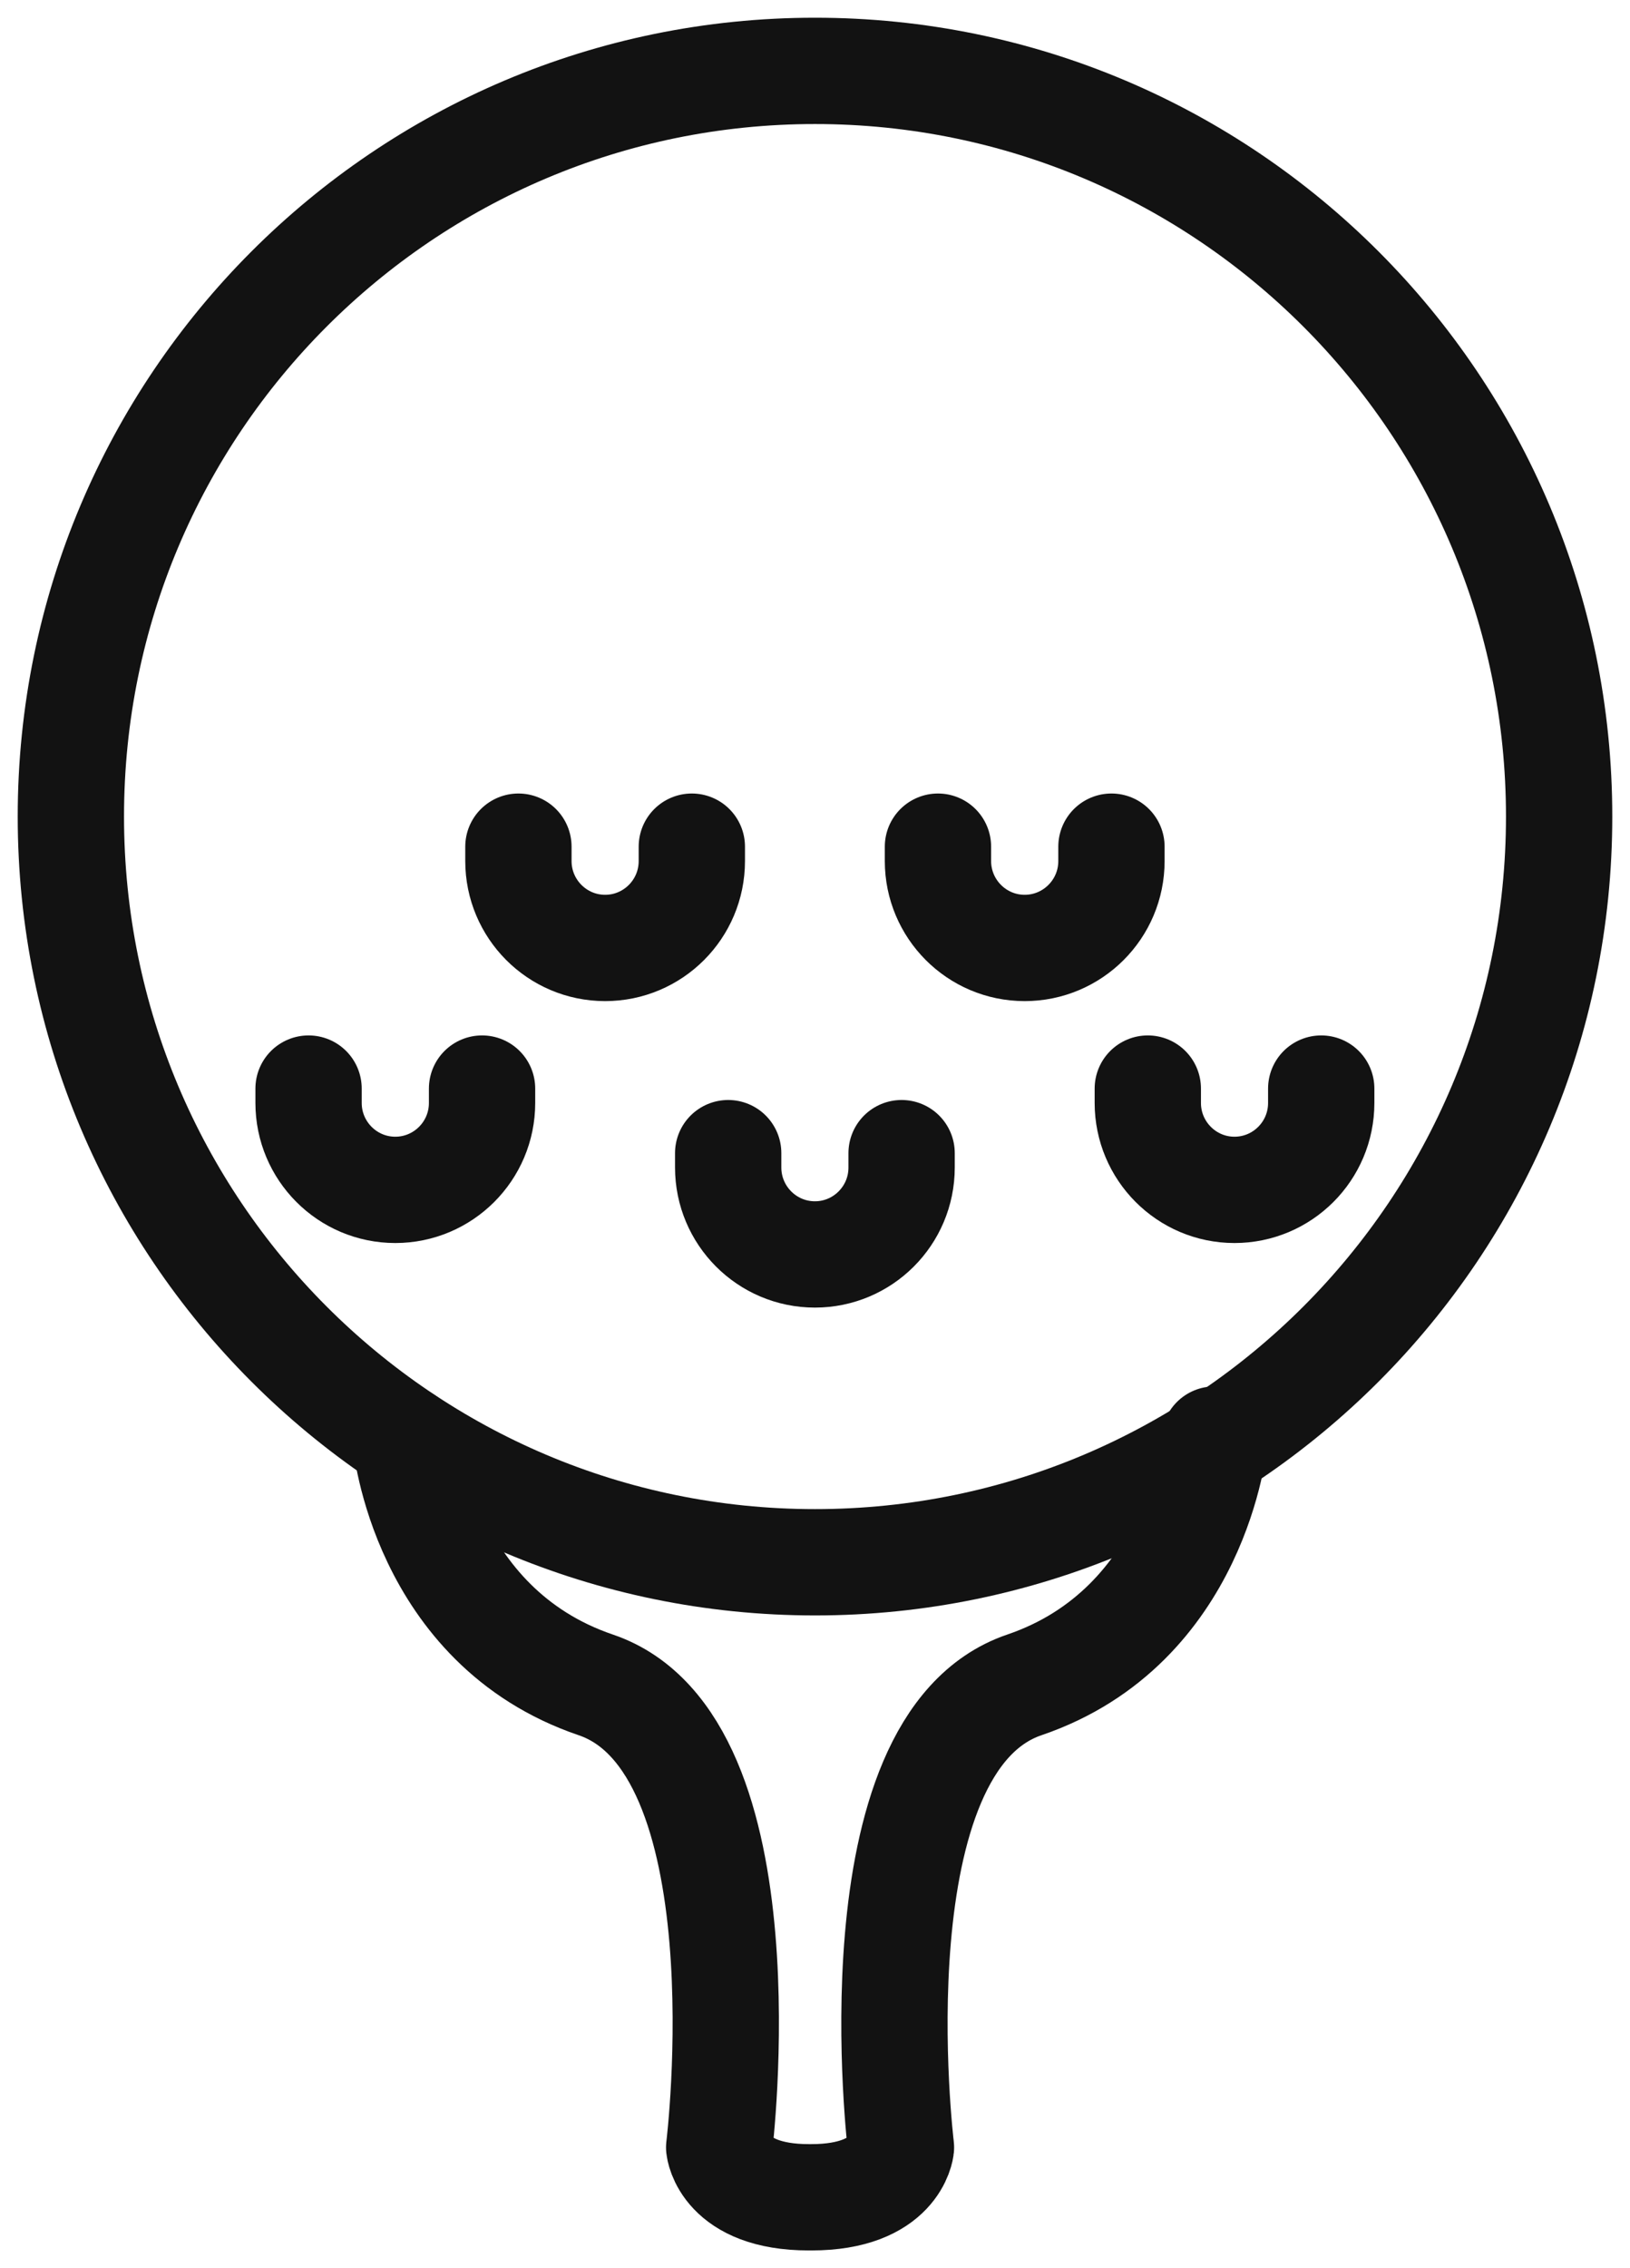 <svg width="23" height="32" viewBox="0 0 23 32" fill="none" xmlns="http://www.w3.org/2000/svg">
<path d="M17.137 20.31C17.137 20.31 16.892 22.941 14.454 23.771C12.017 24.601 12.713 30.297 12.713 30.297C12.713 30.297 12.643 31 11.447 31H11.414C10.219 31 10.148 30.297 10.148 30.297C10.148 30.297 10.849 24.601 8.407 23.771C5.964 22.941 5.724 20.31 5.724 20.31" stroke="#121212" stroke-width="1.5" stroke-linecap="round" stroke-linejoin="round"/>
<path d="M11.5 22.041C17.299 22.041 22 17.331 22 11.52C22 5.71 17.299 1 11.5 1C5.701 1 1 5.71 1 11.52C1 17.331 5.701 22.041 11.5 22.041Z" stroke="#121212" stroke-width="1.5" stroke-linecap="round" stroke-linejoin="round"/>
<path d="M9.762 11.945V12.148C9.762 12.827 9.212 13.374 8.539 13.374C7.861 13.374 7.315 12.822 7.315 12.148V11.945" stroke="#121212" stroke-width="1.5" stroke-linecap="round" stroke-linejoin="round"/>
<path d="M15.683 11.945V12.148C15.683 12.827 15.132 13.374 14.459 13.374C13.781 13.374 13.235 12.822 13.235 12.148V11.945" stroke="#121212" stroke-width="1.5" stroke-linecap="round" stroke-linejoin="round"/>
<path d="M12.722 16.269V16.472C12.722 17.151 12.172 17.698 11.499 17.698C10.821 17.698 10.275 17.146 10.275 16.472V16.269" stroke="#121212" stroke-width="1.5" stroke-linecap="round" stroke-linejoin="round"/>
<path d="M6.802 15.358V15.561C6.802 16.24 6.251 16.787 5.578 16.787C4.9 16.787 4.354 16.235 4.354 15.561V15.358" stroke="#121212" stroke-width="1.5" stroke-linecap="round" stroke-linejoin="round"/>
<path d="M18.643 15.358V15.561C18.643 16.24 18.093 16.787 17.419 16.787C16.742 16.787 16.196 16.235 16.196 15.561V15.358" stroke="#121212" stroke-width="1.5" stroke-linecap="round" stroke-linejoin="round"/>
</svg>
